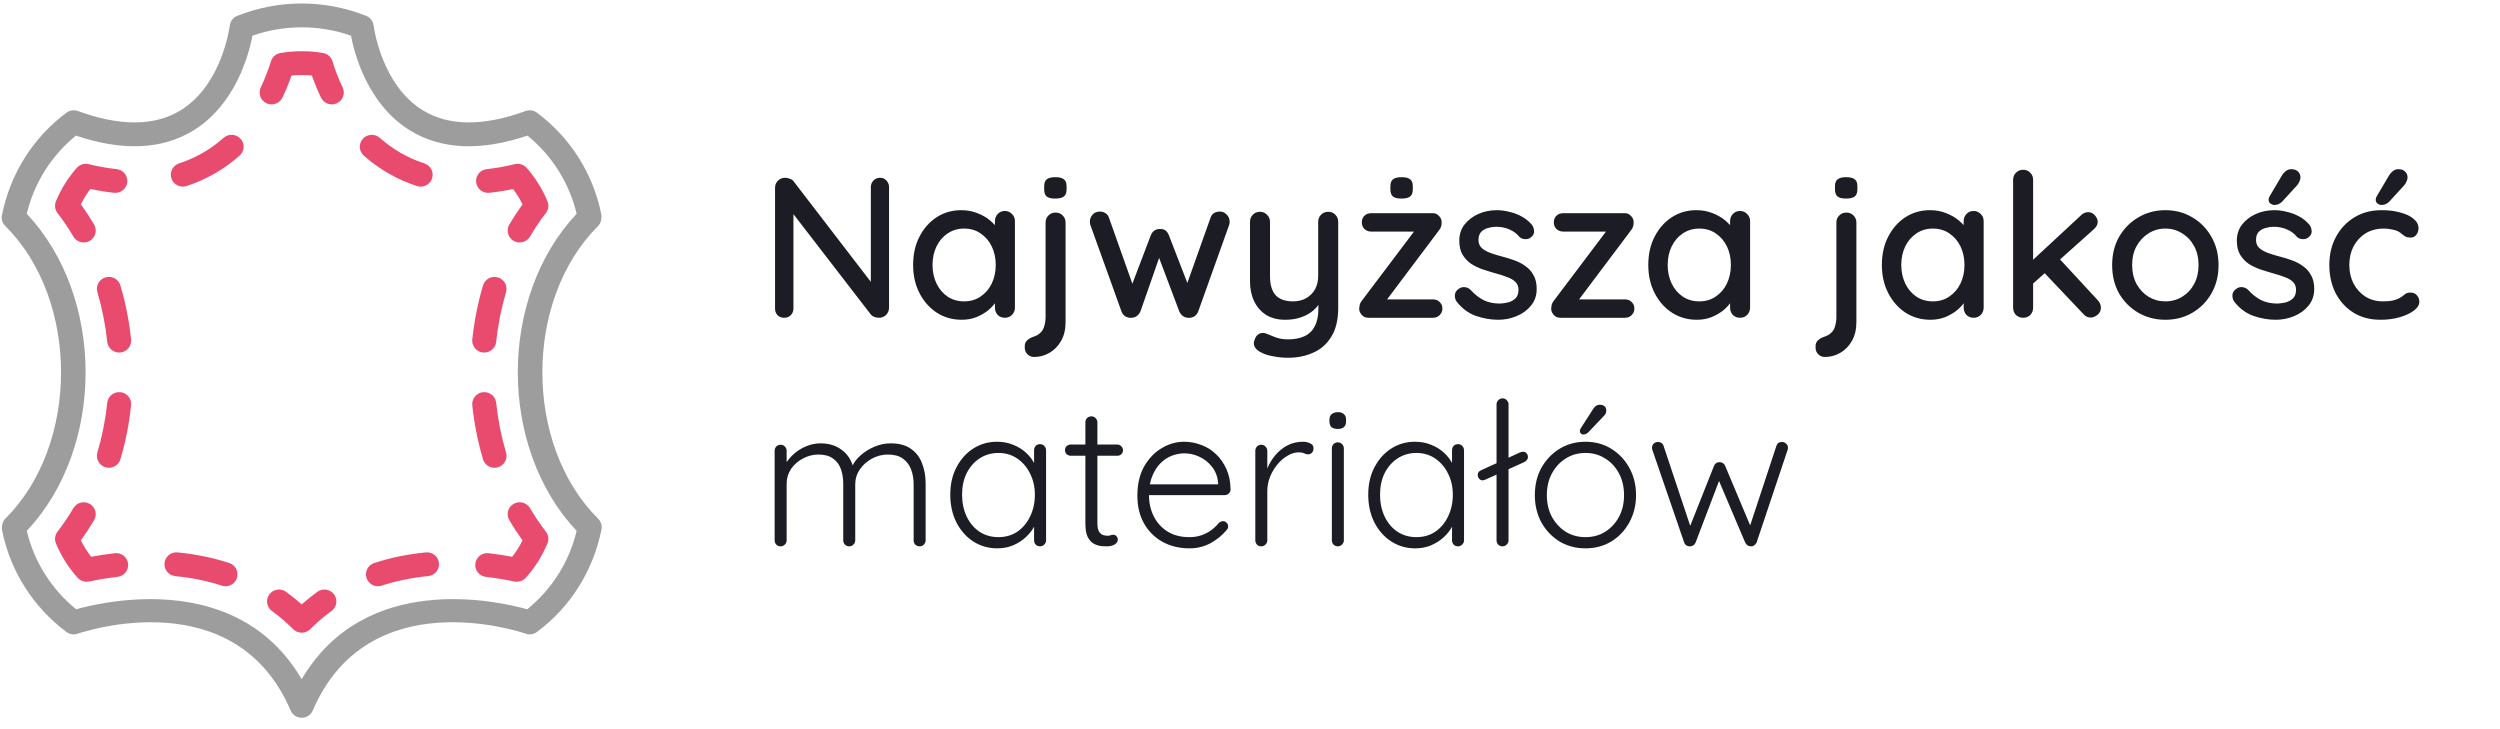<svg width="175" height="51" viewBox="0 0 175 51" fill="none" xmlns="http://www.w3.org/2000/svg">
<path d="M61.603 12.444C61.79 12.444 61.939 12.509 62.051 12.64C62.172 12.761 62.233 12.915 62.233 13.102V21.53C62.233 21.735 62.163 21.908 62.023 22.048C61.892 22.178 61.724 22.244 61.519 22.244C61.426 22.244 61.323 22.225 61.211 22.188C61.108 22.15 61.029 22.099 60.973 22.034L55.219 14.572L55.541 14.39V21.6C55.541 21.777 55.48 21.931 55.359 22.062C55.238 22.183 55.084 22.244 54.897 22.244C54.701 22.244 54.542 22.183 54.421 22.062C54.309 21.931 54.253 21.777 54.253 21.6V13.158C54.253 12.943 54.323 12.77 54.463 12.64C54.603 12.509 54.771 12.444 54.967 12.444C55.07 12.444 55.177 12.467 55.289 12.514C55.41 12.551 55.499 12.612 55.555 12.696L61.169 20.004L60.959 20.2V13.102C60.959 12.915 61.02 12.761 61.141 12.64C61.263 12.509 61.416 12.444 61.603 12.444ZM70.345 14.768C70.541 14.768 70.704 14.838 70.835 14.978C70.975 15.108 71.045 15.276 71.045 15.482V21.53C71.045 21.735 70.975 21.908 70.835 22.048C70.704 22.178 70.541 22.244 70.345 22.244C70.139 22.244 69.971 22.178 69.841 22.048C69.71 21.908 69.645 21.735 69.645 21.53V20.522L69.925 20.564C69.925 20.732 69.855 20.918 69.715 21.124C69.584 21.329 69.402 21.53 69.169 21.726C68.935 21.912 68.66 22.071 68.343 22.202C68.025 22.323 67.685 22.384 67.321 22.384C66.677 22.384 66.098 22.22 65.585 21.894C65.071 21.558 64.665 21.1 64.367 20.522C64.068 19.943 63.919 19.285 63.919 18.548C63.919 17.792 64.068 17.129 64.367 16.56C64.665 15.981 65.067 15.528 65.571 15.202C66.084 14.875 66.653 14.712 67.279 14.712C67.68 14.712 68.049 14.777 68.385 14.908C68.73 15.038 69.029 15.206 69.281 15.412C69.533 15.617 69.729 15.836 69.869 16.07C70.009 16.294 70.079 16.508 70.079 16.714L69.645 16.756V15.482C69.645 15.286 69.71 15.118 69.841 14.978C69.971 14.838 70.139 14.768 70.345 14.768ZM67.489 21.096C67.927 21.096 68.31 20.984 68.637 20.76C68.973 20.536 69.234 20.232 69.421 19.85C69.607 19.458 69.701 19.024 69.701 18.548C69.701 18.062 69.607 17.628 69.421 17.246C69.234 16.863 68.973 16.56 68.637 16.336C68.31 16.112 67.927 16 67.489 16C67.059 16 66.677 16.112 66.341 16.336C66.005 16.56 65.743 16.863 65.557 17.246C65.37 17.628 65.277 18.062 65.277 18.548C65.277 19.024 65.37 19.458 65.557 19.85C65.743 20.232 66 20.536 66.327 20.76C66.663 20.984 67.05 21.096 67.489 21.096ZM74.59 22.552C74.59 23.056 74.487 23.49 74.282 23.854C74.076 24.218 73.806 24.498 73.47 24.694C73.134 24.89 72.774 24.988 72.392 24.988C72.196 24.988 72.037 24.922 71.916 24.792C71.794 24.67 71.734 24.521 71.734 24.344V24.218C71.734 24.05 71.794 23.914 71.916 23.812C72.028 23.709 72.168 23.63 72.336 23.574C72.55 23.508 72.718 23.41 72.84 23.28C72.97 23.158 73.059 23 73.106 22.804C73.162 22.617 73.19 22.412 73.19 22.188V15.58C73.19 15.384 73.255 15.22 73.386 15.09C73.516 14.95 73.684 14.88 73.89 14.88C74.095 14.88 74.263 14.95 74.394 15.09C74.524 15.22 74.59 15.384 74.59 15.58V22.552ZM73.862 13.9C73.591 13.9 73.395 13.853 73.274 13.76C73.152 13.657 73.092 13.489 73.092 13.256V13.032C73.092 12.798 73.157 12.635 73.288 12.542C73.418 12.448 73.614 12.402 73.876 12.402C74.156 12.402 74.356 12.453 74.478 12.556C74.599 12.649 74.66 12.808 74.66 13.032V13.256C74.66 13.498 74.594 13.666 74.464 13.76C74.342 13.853 74.142 13.9 73.862 13.9ZM85.404 14.81C85.581 14.81 85.735 14.88 85.866 15.02C86.006 15.15 86.076 15.323 86.076 15.538C86.076 15.584 86.071 15.631 86.062 15.678C86.052 15.724 86.038 15.766 86.02 15.804L83.878 21.796C83.822 21.954 83.724 22.076 83.584 22.16C83.444 22.234 83.299 22.262 83.15 22.244C82.879 22.225 82.678 22.076 82.548 21.796L80.966 17.596L81.288 17.624L79.832 21.796C79.701 22.076 79.501 22.225 79.23 22.244C79.09 22.262 78.945 22.234 78.796 22.16C78.656 22.076 78.558 21.954 78.502 21.796L76.346 15.804C76.308 15.72 76.29 15.631 76.29 15.538C76.29 15.342 76.35 15.174 76.472 15.034C76.603 14.884 76.775 14.81 76.99 14.81C77.139 14.81 77.27 14.847 77.382 14.922C77.503 14.996 77.587 15.108 77.634 15.258L79.426 20.312L79.104 20.284L80.56 16.462C80.681 16.172 80.896 16.028 81.204 16.028C81.372 16.028 81.502 16.065 81.596 16.14C81.689 16.214 81.764 16.322 81.82 16.462L83.304 20.298L82.926 20.34L84.732 15.258C84.825 14.959 85.049 14.81 85.404 14.81ZM92.974 14.824C93.179 14.824 93.347 14.894 93.478 15.034C93.608 15.164 93.674 15.332 93.674 15.538V21.558C93.674 22.379 93.515 23.046 93.198 23.56C92.889 24.073 92.469 24.446 91.938 24.68C91.415 24.922 90.822 25.044 90.159 25.044C89.823 25.044 89.487 25.011 89.151 24.946C88.816 24.89 88.54 24.806 88.326 24.694C88.102 24.591 87.943 24.465 87.85 24.316C87.756 24.166 87.742 24.003 87.808 23.826C87.873 23.602 87.985 23.448 88.144 23.364C88.302 23.289 88.466 23.284 88.633 23.35C88.792 23.415 89.002 23.499 89.263 23.602C89.525 23.704 89.823 23.756 90.159 23.756C90.617 23.756 91.004 23.681 91.322 23.532C91.639 23.382 91.877 23.149 92.035 22.832C92.204 22.514 92.287 22.104 92.287 21.6V20.634L92.511 20.97C92.362 21.278 92.166 21.534 91.924 21.74C91.681 21.945 91.391 22.104 91.055 22.216C90.729 22.328 90.365 22.384 89.963 22.384C89.45 22.384 89.007 22.272 88.633 22.048C88.269 21.814 87.99 21.497 87.793 21.096C87.597 20.685 87.499 20.218 87.499 19.696V15.538C87.499 15.332 87.565 15.164 87.695 15.034C87.826 14.894 87.994 14.824 88.2 14.824C88.395 14.824 88.559 14.894 88.689 15.034C88.829 15.164 88.9 15.332 88.9 15.538V19.318C88.9 19.934 89.035 20.386 89.305 20.676C89.576 20.956 89.978 21.096 90.51 21.096C90.864 21.096 91.172 21.021 91.433 20.872C91.695 20.722 91.9 20.517 92.049 20.256C92.199 19.985 92.273 19.672 92.273 19.318V15.538C92.273 15.332 92.339 15.164 92.469 15.034C92.609 14.894 92.778 14.824 92.974 14.824ZM100.31 20.956C100.497 20.956 100.651 21.016 100.772 21.138C100.903 21.259 100.968 21.413 100.968 21.6C100.968 21.777 100.903 21.931 100.772 22.062C100.651 22.183 100.497 22.244 100.31 22.244H95.788C95.592 22.244 95.434 22.174 95.312 22.034C95.191 21.884 95.135 21.74 95.144 21.6C95.154 21.488 95.168 21.39 95.186 21.306C95.214 21.212 95.275 21.11 95.368 20.998L99.106 16.042V16.21H95.984C95.798 16.21 95.639 16.149 95.508 16.028C95.387 15.897 95.326 15.743 95.326 15.566C95.326 15.379 95.387 15.225 95.508 15.104C95.639 14.982 95.798 14.922 95.984 14.922H100.296C100.474 14.922 100.623 14.992 100.744 15.132C100.875 15.262 100.931 15.426 100.912 15.622C100.912 15.706 100.898 15.79 100.87 15.874C100.852 15.948 100.8 16.037 100.716 16.14L97.034 21.04L96.978 20.956H100.31ZM98.098 13.9C97.828 13.9 97.632 13.853 97.51 13.76C97.389 13.657 97.328 13.489 97.328 13.256V13.032C97.328 12.798 97.394 12.635 97.524 12.542C97.655 12.448 97.851 12.402 98.112 12.402C98.392 12.402 98.593 12.453 98.714 12.556C98.836 12.649 98.896 12.808 98.896 13.032V13.256C98.896 13.498 98.831 13.666 98.7 13.76C98.579 13.853 98.378 13.9 98.098 13.9ZM101.954 21.096C101.87 20.965 101.833 20.816 101.842 20.648C101.852 20.47 101.95 20.321 102.136 20.2C102.267 20.116 102.402 20.083 102.542 20.102C102.692 20.111 102.832 20.181 102.962 20.312C103.224 20.601 103.513 20.83 103.83 20.998C104.157 21.166 104.549 21.25 105.006 21.25C105.193 21.24 105.384 21.212 105.58 21.166C105.776 21.11 105.944 21.016 106.084 20.886C106.224 20.746 106.294 20.545 106.294 20.284C106.294 20.05 106.22 19.864 106.07 19.724C105.921 19.584 105.725 19.472 105.482 19.388C105.24 19.294 104.978 19.21 104.698 19.136C104.4 19.052 104.096 18.958 103.788 18.856C103.49 18.753 103.219 18.622 102.976 18.464C102.734 18.296 102.533 18.081 102.374 17.82C102.225 17.558 102.15 17.236 102.15 16.854C102.15 16.415 102.272 16.037 102.514 15.72C102.766 15.402 103.088 15.155 103.48 14.978C103.882 14.8 104.316 14.712 104.782 14.712C105.053 14.712 105.338 14.749 105.636 14.824C105.935 14.889 106.224 14.996 106.504 15.146C106.784 15.295 107.027 15.491 107.232 15.734C107.326 15.855 107.377 16 107.386 16.168C107.405 16.336 107.33 16.485 107.162 16.616C107.05 16.709 106.915 16.751 106.756 16.742C106.598 16.732 106.467 16.681 106.364 16.588C106.187 16.364 105.958 16.191 105.678 16.07C105.398 15.939 105.081 15.874 104.726 15.874C104.549 15.874 104.362 15.902 104.166 15.958C103.98 16.004 103.821 16.093 103.69 16.224C103.56 16.354 103.494 16.546 103.494 16.798C103.494 17.031 103.569 17.218 103.718 17.358C103.877 17.498 104.082 17.614 104.334 17.708C104.586 17.801 104.862 17.885 105.16 17.96C105.45 18.034 105.734 18.123 106.014 18.226C106.304 18.328 106.56 18.464 106.784 18.632C107.018 18.79 107.204 19 107.344 19.262C107.494 19.514 107.568 19.836 107.568 20.228C107.568 20.685 107.433 21.077 107.162 21.404C106.901 21.721 106.565 21.964 106.154 22.132C105.753 22.3 105.328 22.384 104.88 22.384C104.348 22.384 103.816 22.29 103.284 22.104C102.762 21.908 102.318 21.572 101.954 21.096ZM113.75 20.956C113.936 20.956 114.09 21.016 114.212 21.138C114.342 21.259 114.408 21.413 114.408 21.6C114.408 21.777 114.342 21.931 114.212 22.062C114.09 22.183 113.936 22.244 113.75 22.244H109.228C109.032 22.244 108.873 22.174 108.752 22.034C108.63 21.884 108.574 21.74 108.584 21.6C108.593 21.488 108.607 21.39 108.626 21.306C108.654 21.212 108.714 21.11 108.808 20.998L112.546 16.042V16.21H109.424C109.237 16.21 109.078 16.149 108.948 16.028C108.826 15.897 108.766 15.743 108.766 15.566C108.766 15.379 108.826 15.225 108.948 15.104C109.078 14.982 109.237 14.922 109.424 14.922H113.736C113.913 14.922 114.062 14.992 114.184 15.132C114.314 15.262 114.37 15.426 114.352 15.622C114.352 15.706 114.338 15.79 114.31 15.874C114.291 15.948 114.24 16.037 114.156 16.14L110.474 21.04L110.418 20.956H113.75ZM121.806 14.768C122.002 14.768 122.165 14.838 122.296 14.978C122.436 15.108 122.506 15.276 122.506 15.482V21.53C122.506 21.735 122.436 21.908 122.296 22.048C122.165 22.178 122.002 22.244 121.806 22.244C121.6 22.244 121.432 22.178 121.302 22.048C121.171 21.908 121.106 21.735 121.106 21.53V20.522L121.386 20.564C121.386 20.732 121.316 20.918 121.176 21.124C121.045 21.329 120.863 21.53 120.63 21.726C120.396 21.912 120.121 22.071 119.804 22.202C119.486 22.323 119.146 22.384 118.782 22.384C118.138 22.384 117.559 22.22 117.046 21.894C116.532 21.558 116.126 21.1 115.828 20.522C115.529 19.943 115.38 19.285 115.38 18.548C115.38 17.792 115.529 17.129 115.828 16.56C116.126 15.981 116.528 15.528 117.032 15.202C117.545 14.875 118.114 14.712 118.74 14.712C119.141 14.712 119.51 14.777 119.846 14.908C120.191 15.038 120.49 15.206 120.742 15.412C120.994 15.617 121.19 15.836 121.33 16.07C121.47 16.294 121.54 16.508 121.54 16.714L121.106 16.756V15.482C121.106 15.286 121.171 15.118 121.302 14.978C121.432 14.838 121.6 14.768 121.806 14.768ZM118.95 21.096C119.388 21.096 119.771 20.984 120.098 20.76C120.434 20.536 120.695 20.232 120.882 19.85C121.068 19.458 121.162 19.024 121.162 18.548C121.162 18.062 121.068 17.628 120.882 17.246C120.695 16.863 120.434 16.56 120.098 16.336C119.771 16.112 119.388 16 118.95 16C118.52 16 118.138 16.112 117.802 16.336C117.466 16.56 117.204 16.863 117.018 17.246C116.831 17.628 116.738 18.062 116.738 18.548C116.738 19.024 116.831 19.458 117.018 19.85C117.204 20.232 117.461 20.536 117.788 20.76C118.124 20.984 118.511 21.096 118.95 21.096ZM129.947 22.552C129.947 23.056 129.844 23.49 129.639 23.854C129.434 24.218 129.163 24.498 128.827 24.694C128.491 24.89 128.132 24.988 127.749 24.988C127.553 24.988 127.394 24.922 127.273 24.792C127.152 24.67 127.091 24.521 127.091 24.344V24.218C127.091 24.05 127.152 23.914 127.273 23.812C127.385 23.709 127.525 23.63 127.693 23.574C127.908 23.508 128.076 23.41 128.197 23.28C128.328 23.158 128.416 23 128.463 22.804C128.519 22.617 128.547 22.412 128.547 22.188V15.58C128.547 15.384 128.612 15.22 128.743 15.09C128.874 14.95 129.042 14.88 129.247 14.88C129.452 14.88 129.62 14.95 129.751 15.09C129.882 15.22 129.947 15.384 129.947 15.58V22.552ZM129.219 13.9C128.948 13.9 128.752 13.853 128.631 13.76C128.51 13.657 128.449 13.489 128.449 13.256V13.032C128.449 12.798 128.514 12.635 128.645 12.542C128.776 12.448 128.972 12.402 129.233 12.402C129.513 12.402 129.714 12.453 129.835 12.556C129.956 12.649 130.017 12.808 130.017 13.032V13.256C130.017 13.498 129.952 13.666 129.821 13.76C129.7 13.853 129.499 13.9 129.219 13.9ZM138.157 14.768C138.353 14.768 138.517 14.838 138.647 14.978C138.787 15.108 138.857 15.276 138.857 15.482V21.53C138.857 21.735 138.787 21.908 138.647 22.048C138.517 22.178 138.353 22.244 138.157 22.244C137.952 22.244 137.784 22.178 137.653 22.048C137.523 21.908 137.457 21.735 137.457 21.53V20.522L137.737 20.564C137.737 20.732 137.667 20.918 137.527 21.124C137.397 21.329 137.215 21.53 136.981 21.726C136.748 21.912 136.473 22.071 136.155 22.202C135.838 22.323 135.497 22.384 135.133 22.384C134.489 22.384 133.911 22.22 133.397 21.894C132.884 21.558 132.478 21.1 132.179 20.522C131.881 19.943 131.731 19.285 131.731 18.548C131.731 17.792 131.881 17.129 132.179 16.56C132.478 15.981 132.879 15.528 133.383 15.202C133.897 14.875 134.466 14.712 135.091 14.712C135.493 14.712 135.861 14.777 136.197 14.908C136.543 15.038 136.841 15.206 137.093 15.412C137.345 15.617 137.541 15.836 137.681 16.07C137.821 16.294 137.891 16.508 137.891 16.714L137.457 16.756V15.482C137.457 15.286 137.523 15.118 137.653 14.978C137.784 14.838 137.952 14.768 138.157 14.768ZM135.301 21.096C135.74 21.096 136.123 20.984 136.449 20.76C136.785 20.536 137.047 20.232 137.233 19.85C137.42 19.458 137.513 19.024 137.513 18.548C137.513 18.062 137.42 17.628 137.233 17.246C137.047 16.863 136.785 16.56 136.449 16.336C136.123 16.112 135.74 16 135.301 16C134.872 16 134.489 16.112 134.153 16.336C133.817 16.56 133.556 16.863 133.369 17.246C133.183 17.628 133.089 18.062 133.089 18.548C133.089 19.024 133.183 19.458 133.369 19.85C133.556 20.232 133.813 20.536 134.139 20.76C134.475 20.984 134.863 21.096 135.301 21.096ZM141.618 22.244C141.422 22.244 141.254 22.178 141.114 22.048C140.984 21.908 140.918 21.735 140.918 21.53V12.598C140.918 12.392 140.984 12.224 141.114 12.094C141.254 11.954 141.422 11.884 141.618 11.884C141.824 11.884 141.992 11.954 142.122 12.094C142.253 12.224 142.318 12.392 142.318 12.598V21.53C142.318 21.735 142.253 21.908 142.122 22.048C141.992 22.178 141.824 22.244 141.618 22.244ZM146.182 14.852C146.36 14.852 146.514 14.926 146.644 15.076C146.775 15.225 146.84 15.374 146.84 15.524C146.84 15.71 146.752 15.883 146.574 16.042L142.192 19.962L142.136 18.352L145.664 15.076C145.814 14.926 145.986 14.852 146.182 14.852ZM146.35 22.23C146.154 22.23 145.986 22.15 145.846 21.992L143.046 19.038L144.11 18.058L146.84 21.012C146.99 21.17 147.064 21.348 147.064 21.544C147.064 21.749 146.98 21.917 146.812 22.048C146.654 22.169 146.5 22.23 146.35 22.23ZM155.298 18.562C155.298 19.308 155.13 19.971 154.794 20.55C154.468 21.119 154.024 21.567 153.464 21.894C152.904 22.22 152.274 22.384 151.574 22.384C150.884 22.384 150.254 22.22 149.684 21.894C149.124 21.567 148.676 21.119 148.34 20.55C148.014 19.971 147.85 19.308 147.85 18.562C147.85 17.806 148.014 17.143 148.34 16.574C148.676 15.995 149.124 15.542 149.684 15.216C150.254 14.88 150.884 14.712 151.574 14.712C152.274 14.712 152.904 14.88 153.464 15.216C154.024 15.542 154.468 15.995 154.794 16.574C155.13 17.143 155.298 17.806 155.298 18.562ZM153.898 18.562C153.898 18.048 153.796 17.605 153.59 17.232C153.385 16.849 153.105 16.55 152.75 16.336C152.405 16.112 152.013 16 151.574 16C151.145 16 150.753 16.112 150.398 16.336C150.053 16.55 149.773 16.849 149.558 17.232C149.353 17.605 149.25 18.048 149.25 18.562C149.25 19.056 149.353 19.495 149.558 19.878C149.773 20.26 150.053 20.559 150.398 20.774C150.753 20.988 151.145 21.096 151.574 21.096C152.013 21.096 152.405 20.988 152.75 20.774C153.105 20.559 153.385 20.26 153.59 19.878C153.796 19.495 153.898 19.056 153.898 18.562ZM156.382 21.096C156.298 20.965 156.261 20.816 156.27 20.648C156.279 20.47 156.377 20.321 156.564 20.2C156.695 20.116 156.83 20.083 156.97 20.102C157.119 20.111 157.259 20.181 157.39 20.312C157.651 20.601 157.941 20.83 158.258 20.998C158.585 21.166 158.977 21.25 159.434 21.25C159.621 21.24 159.812 21.212 160.008 21.166C160.204 21.11 160.372 21.016 160.512 20.886C160.652 20.746 160.722 20.545 160.722 20.284C160.722 20.05 160.647 19.864 160.498 19.724C160.349 19.584 160.153 19.472 159.91 19.388C159.667 19.294 159.406 19.21 159.126 19.136C158.827 19.052 158.524 18.958 158.216 18.856C157.917 18.753 157.647 18.622 157.404 18.464C157.161 18.296 156.961 18.081 156.802 17.82C156.653 17.558 156.578 17.236 156.578 16.854C156.578 16.415 156.699 16.037 156.942 15.72C157.194 15.402 157.516 15.155 157.908 14.978C158.309 14.8 158.743 14.712 159.21 14.712C159.481 14.712 159.765 14.749 160.064 14.824C160.363 14.889 160.652 14.996 160.932 15.146C161.212 15.295 161.455 15.491 161.66 15.734C161.753 15.855 161.805 16 161.814 16.168C161.833 16.336 161.758 16.485 161.59 16.616C161.478 16.709 161.343 16.751 161.184 16.742C161.025 16.732 160.895 16.681 160.792 16.588C160.615 16.364 160.386 16.191 160.106 16.07C159.826 15.939 159.509 15.874 159.154 15.874C158.977 15.874 158.79 15.902 158.594 15.958C158.407 16.004 158.249 16.093 158.118 16.224C157.987 16.354 157.922 16.546 157.922 16.798C157.922 17.031 157.997 17.218 158.146 17.358C158.305 17.498 158.51 17.614 158.762 17.708C159.014 17.801 159.289 17.885 159.588 17.96C159.877 18.034 160.162 18.123 160.442 18.226C160.731 18.328 160.988 18.464 161.212 18.632C161.445 18.79 161.632 19 161.772 19.262C161.921 19.514 161.996 19.836 161.996 20.228C161.996 20.685 161.861 21.077 161.59 21.404C161.329 21.721 160.993 21.964 160.582 22.132C160.181 22.3 159.756 22.384 159.308 22.384C158.776 22.384 158.244 22.29 157.712 22.104C157.189 21.908 156.746 21.572 156.382 21.096ZM159.182 14.348C159.117 14.348 159.033 14.315 158.93 14.25C158.837 14.175 158.795 14.077 158.804 13.956C158.804 13.881 158.832 13.802 158.888 13.718L159.714 12.318C159.779 12.196 159.868 12.089 159.98 11.996C160.101 11.893 160.237 11.842 160.386 11.842C160.601 11.842 160.764 11.902 160.876 12.024C160.988 12.136 161.039 12.28 161.03 12.458C161.021 12.542 160.997 12.626 160.96 12.71C160.923 12.794 160.871 12.878 160.806 12.962L159.742 14.124C159.658 14.208 159.565 14.268 159.462 14.306C159.369 14.334 159.275 14.348 159.182 14.348ZM166.707 14.712C167.211 14.712 167.655 14.768 168.037 14.88C168.429 14.982 168.737 15.132 168.961 15.328C169.185 15.514 169.297 15.734 169.297 15.986C169.297 16.144 169.246 16.294 169.143 16.434C169.05 16.564 168.915 16.63 168.737 16.63C168.597 16.63 168.481 16.606 168.387 16.56C168.303 16.513 168.224 16.457 168.149 16.392C168.075 16.326 167.981 16.261 167.869 16.196C167.767 16.14 167.613 16.093 167.407 16.056C167.211 16.018 167.034 16 166.875 16C166.381 16 165.951 16.112 165.587 16.336C165.233 16.56 164.953 16.863 164.747 17.246C164.551 17.628 164.453 18.062 164.453 18.548C164.453 19.033 164.551 19.467 164.747 19.85C164.953 20.232 165.228 20.536 165.573 20.76C165.928 20.984 166.339 21.096 166.805 21.096C167.085 21.096 167.314 21.077 167.491 21.04C167.678 20.993 167.832 20.937 167.953 20.872C168.103 20.788 168.224 20.704 168.317 20.62C168.411 20.526 168.546 20.48 168.723 20.48C168.929 20.48 169.083 20.545 169.185 20.676C169.297 20.797 169.353 20.951 169.353 21.138C169.353 21.343 169.227 21.544 168.975 21.74C168.733 21.926 168.406 22.08 167.995 22.202C167.585 22.323 167.132 22.384 166.637 22.384C165.909 22.384 165.275 22.216 164.733 21.88C164.201 21.544 163.786 21.086 163.487 20.508C163.198 19.929 163.053 19.276 163.053 18.548C163.053 17.81 163.207 17.157 163.515 16.588C163.823 16.009 164.253 15.552 164.803 15.216C165.354 14.88 165.989 14.712 166.707 14.712ZM166.679 14.348C166.614 14.348 166.53 14.315 166.427 14.25C166.334 14.175 166.292 14.077 166.301 13.956C166.301 13.881 166.329 13.802 166.385 13.718L167.211 12.318C167.277 12.196 167.365 12.089 167.477 11.996C167.599 11.893 167.734 11.842 167.883 11.842C168.098 11.842 168.261 11.902 168.373 12.024C168.485 12.136 168.537 12.28 168.527 12.458C168.518 12.542 168.495 12.626 168.457 12.71C168.42 12.794 168.369 12.878 168.303 12.962L167.239 14.124C167.155 14.208 167.062 14.268 166.959 14.306C166.866 14.334 166.773 14.348 166.679 14.348ZM57.445 31.034C58.024 31.034 58.519 31.188 58.929 31.496C59.34 31.794 59.62 32.242 59.769 32.84L59.573 32.896L59.657 32.644C59.779 32.364 59.979 32.102 60.259 31.86C60.548 31.608 60.875 31.407 61.239 31.258C61.603 31.108 61.972 31.034 62.345 31.034C62.933 31.034 63.404 31.16 63.759 31.412C64.123 31.664 64.385 32.004 64.543 32.434C64.711 32.854 64.795 33.33 64.795 33.862V37.824C64.795 37.936 64.753 38.034 64.669 38.118C64.594 38.202 64.496 38.244 64.375 38.244C64.254 38.244 64.151 38.202 64.067 38.118C63.992 38.034 63.955 37.936 63.955 37.824V33.904C63.955 33.521 63.895 33.171 63.773 32.854C63.652 32.536 63.461 32.284 63.199 32.098C62.938 31.911 62.588 31.818 62.149 31.818C61.767 31.818 61.398 31.911 61.043 32.098C60.698 32.284 60.413 32.536 60.189 32.854C59.974 33.171 59.867 33.521 59.867 33.904V37.824C59.867 37.936 59.825 38.034 59.741 38.118C59.666 38.202 59.569 38.244 59.447 38.244C59.326 38.244 59.223 38.202 59.139 38.118C59.065 38.034 59.027 37.936 59.027 37.824V33.862C59.027 33.479 58.971 33.134 58.859 32.826C58.747 32.518 58.565 32.275 58.313 32.098C58.061 31.911 57.721 31.818 57.291 31.818C56.908 31.818 56.544 31.911 56.199 32.098C55.863 32.275 55.588 32.518 55.373 32.826C55.168 33.134 55.065 33.479 55.065 33.862V37.824C55.065 37.936 55.023 38.034 54.939 38.118C54.855 38.202 54.757 38.244 54.645 38.244C54.514 38.244 54.412 38.202 54.337 38.118C54.263 38.034 54.225 37.936 54.225 37.824V31.552C54.225 31.44 54.263 31.342 54.337 31.258C54.421 31.174 54.524 31.132 54.645 31.132C54.767 31.132 54.864 31.174 54.939 31.258C55.023 31.342 55.065 31.44 55.065 31.552V32.854L54.687 33.372C54.715 33.092 54.804 32.812 54.953 32.532C55.112 32.252 55.317 32 55.569 31.776C55.821 31.552 56.106 31.374 56.423 31.244C56.75 31.104 57.09 31.034 57.445 31.034ZM72.805 31.09C72.926 31.09 73.024 31.132 73.099 31.216C73.183 31.3 73.225 31.402 73.225 31.524V37.824C73.225 37.936 73.183 38.034 73.099 38.118C73.015 38.202 72.917 38.244 72.805 38.244C72.674 38.244 72.571 38.202 72.497 38.118C72.422 38.034 72.385 37.936 72.385 37.824V36.158L72.623 36.046C72.623 36.307 72.548 36.573 72.399 36.844C72.259 37.114 72.063 37.366 71.811 37.6C71.559 37.833 71.26 38.024 70.915 38.174C70.579 38.314 70.21 38.384 69.809 38.384C69.183 38.384 68.619 38.22 68.115 37.894C67.62 37.567 67.228 37.119 66.939 36.55C66.659 35.98 66.519 35.341 66.519 34.632C66.519 33.904 66.663 33.264 66.953 32.714C67.242 32.154 67.634 31.715 68.129 31.398C68.623 31.08 69.179 30.922 69.795 30.922C70.196 30.922 70.569 30.992 70.915 31.132C71.269 31.272 71.577 31.463 71.839 31.706C72.1 31.948 72.305 32.228 72.455 32.546C72.604 32.854 72.679 33.176 72.679 33.512L72.385 33.302V31.524C72.385 31.402 72.422 31.3 72.497 31.216C72.571 31.132 72.674 31.09 72.805 31.09ZM69.893 37.6C70.387 37.6 70.826 37.474 71.209 37.222C71.591 36.96 71.89 36.606 72.105 36.158C72.329 35.7 72.441 35.192 72.441 34.632C72.441 34.081 72.329 33.586 72.105 33.148C71.89 32.709 71.591 32.359 71.209 32.098C70.826 31.836 70.387 31.706 69.893 31.706C69.407 31.706 68.969 31.832 68.577 32.084C68.194 32.336 67.891 32.681 67.667 33.12C67.452 33.558 67.345 34.062 67.345 34.632C67.345 35.192 67.452 35.7 67.667 36.158C67.881 36.606 68.18 36.96 68.563 37.222C68.955 37.474 69.398 37.6 69.893 37.6ZM74.954 31.118H78.216C78.329 31.118 78.422 31.16 78.496 31.244C78.571 31.318 78.609 31.412 78.609 31.524C78.609 31.626 78.571 31.715 78.496 31.79C78.422 31.864 78.329 31.902 78.216 31.902H74.954C74.843 31.902 74.745 31.864 74.66 31.79C74.586 31.706 74.549 31.612 74.549 31.51C74.549 31.398 74.586 31.304 74.66 31.23C74.745 31.155 74.843 31.118 74.954 31.118ZM76.397 29.144C76.518 29.144 76.616 29.186 76.691 29.27C76.775 29.354 76.817 29.452 76.817 29.564V36.592C76.817 36.853 76.849 37.049 76.915 37.18C76.989 37.31 77.082 37.399 77.195 37.446C77.306 37.483 77.418 37.502 77.531 37.502C77.605 37.502 77.671 37.492 77.727 37.474C77.792 37.446 77.862 37.432 77.936 37.432C78.02 37.432 78.091 37.464 78.147 37.53C78.212 37.595 78.245 37.679 78.245 37.782C78.245 37.912 78.17 38.024 78.02 38.118C77.871 38.202 77.694 38.244 77.489 38.244C77.404 38.244 77.278 38.239 77.111 38.23C76.942 38.211 76.77 38.16 76.593 38.076C76.415 37.982 76.266 37.824 76.144 37.6C76.032 37.376 75.977 37.054 75.977 36.634V29.564C75.977 29.452 76.014 29.354 76.088 29.27C76.172 29.186 76.275 29.144 76.397 29.144ZM83.27 38.384C82.552 38.384 81.917 38.23 81.366 37.922C80.816 37.614 80.386 37.184 80.078 36.634C79.77 36.083 79.616 35.439 79.616 34.702C79.616 33.908 79.77 33.232 80.078 32.672C80.396 32.112 80.802 31.682 81.296 31.384C81.8 31.076 82.332 30.922 82.892 30.922C83.303 30.922 83.7 30.996 84.082 31.146C84.474 31.286 84.82 31.5 85.118 31.79C85.417 32.07 85.66 32.415 85.846 32.826C86.033 33.236 86.131 33.712 86.14 34.254C86.14 34.366 86.098 34.464 86.014 34.548C85.93 34.622 85.832 34.66 85.72 34.66H80.106L79.938 33.904H85.454L85.272 34.072V33.792C85.226 33.353 85.081 32.98 84.838 32.672C84.596 32.364 84.302 32.13 83.956 31.972C83.62 31.813 83.266 31.734 82.892 31.734C82.612 31.734 82.323 31.79 82.024 31.902C81.735 32.014 81.469 32.191 81.226 32.434C80.993 32.667 80.802 32.97 80.652 33.344C80.503 33.708 80.428 34.142 80.428 34.646C80.428 35.196 80.54 35.696 80.764 36.144C80.988 36.592 81.31 36.946 81.73 37.208C82.15 37.469 82.659 37.6 83.256 37.6C83.574 37.6 83.863 37.553 84.124 37.46C84.386 37.366 84.614 37.245 84.81 37.096C85.016 36.937 85.184 36.774 85.314 36.606C85.417 36.522 85.515 36.48 85.608 36.48C85.711 36.48 85.795 36.517 85.86 36.592C85.935 36.666 85.972 36.75 85.972 36.844C85.972 36.956 85.926 37.054 85.832 37.138C85.552 37.474 85.188 37.768 84.74 38.02C84.292 38.262 83.802 38.384 83.27 38.384ZM88.292 38.244C88.161 38.244 88.058 38.202 87.984 38.118C87.909 38.034 87.872 37.936 87.872 37.824V31.552C87.872 31.44 87.909 31.342 87.984 31.258C88.068 31.174 88.17 31.132 88.292 31.132C88.413 31.132 88.511 31.174 88.586 31.258C88.67 31.342 88.712 31.44 88.712 31.552V33.652L88.502 33.694C88.53 33.367 88.609 33.045 88.74 32.728C88.88 32.401 89.066 32.102 89.3 31.832C89.533 31.561 89.808 31.342 90.126 31.174C90.452 31.006 90.816 30.922 91.218 30.922C91.386 30.922 91.549 30.959 91.708 31.034C91.866 31.099 91.946 31.211 91.946 31.37C91.946 31.51 91.908 31.617 91.834 31.692C91.759 31.766 91.67 31.804 91.568 31.804C91.484 31.804 91.39 31.78 91.288 31.734C91.194 31.687 91.068 31.664 90.91 31.664C90.648 31.664 90.387 31.743 90.126 31.902C89.864 32.051 89.626 32.256 89.412 32.518C89.197 32.779 89.024 33.073 88.894 33.4C88.772 33.717 88.712 34.039 88.712 34.366V37.824C88.712 37.936 88.67 38.034 88.586 38.118C88.502 38.202 88.404 38.244 88.292 38.244ZM94.07 37.824C94.07 37.936 94.028 38.034 93.944 38.118C93.86 38.202 93.762 38.244 93.65 38.244C93.529 38.244 93.426 38.202 93.342 38.118C93.268 38.034 93.23 37.936 93.23 37.824V31.384C93.23 31.272 93.268 31.174 93.342 31.09C93.426 31.006 93.529 30.964 93.65 30.964C93.772 30.964 93.87 31.006 93.944 31.09C94.028 31.174 94.07 31.272 94.07 31.384V37.824ZM93.65 30.026C93.454 30.026 93.305 29.984 93.202 29.9C93.109 29.806 93.062 29.676 93.062 29.508V29.368C93.062 29.2 93.114 29.074 93.216 28.99C93.328 28.896 93.478 28.85 93.664 28.85C93.842 28.85 93.977 28.896 94.07 28.99C94.173 29.074 94.224 29.2 94.224 29.368V29.508C94.224 29.676 94.173 29.806 94.07 29.9C93.977 29.984 93.837 30.026 93.65 30.026ZM102.062 31.09C102.184 31.09 102.282 31.132 102.356 31.216C102.44 31.3 102.482 31.402 102.482 31.524V37.824C102.482 37.936 102.44 38.034 102.356 38.118C102.272 38.202 102.174 38.244 102.062 38.244C101.932 38.244 101.829 38.202 101.754 38.118C101.68 38.034 101.642 37.936 101.642 37.824V36.158L101.88 36.046C101.88 36.307 101.806 36.573 101.656 36.844C101.516 37.114 101.32 37.366 101.068 37.6C100.816 37.833 100.518 38.024 100.172 38.174C99.837 38.314 99.468 38.384 99.067 38.384C98.441 38.384 97.876 38.22 97.373 37.894C96.878 37.567 96.486 37.119 96.197 36.55C95.916 35.98 95.776 35.341 95.776 34.632C95.776 33.904 95.921 33.264 96.21 32.714C96.5 32.154 96.892 31.715 97.386 31.398C97.881 31.08 98.436 30.922 99.052 30.922C99.454 30.922 99.827 30.992 100.172 31.132C100.527 31.272 100.835 31.463 101.096 31.706C101.358 31.948 101.563 32.228 101.712 32.546C101.862 32.854 101.936 33.176 101.936 33.512L101.642 33.302V31.524C101.642 31.402 101.68 31.3 101.754 31.216C101.829 31.132 101.932 31.09 102.062 31.09ZM99.15 37.6C99.645 37.6 100.084 37.474 100.466 37.222C100.849 36.96 101.148 36.606 101.362 36.158C101.586 35.7 101.698 35.192 101.698 34.632C101.698 34.081 101.586 33.586 101.362 33.148C101.148 32.709 100.849 32.359 100.466 32.098C100.084 31.836 99.645 31.706 99.15 31.706C98.665 31.706 98.227 31.832 97.835 32.084C97.452 32.336 97.148 32.681 96.924 33.12C96.71 33.558 96.603 34.062 96.603 34.632C96.603 35.192 96.71 35.7 96.924 36.158C97.139 36.606 97.438 36.96 97.82 37.222C98.213 37.474 98.656 37.6 99.15 37.6ZM103.792 33.624C103.69 33.624 103.606 33.586 103.54 33.512C103.475 33.428 103.442 33.339 103.442 33.246C103.442 33.087 103.526 32.975 103.694 32.91L106.382 31.678C106.42 31.659 106.457 31.645 106.494 31.636C106.541 31.626 106.583 31.622 106.62 31.622C106.723 31.622 106.802 31.659 106.858 31.734C106.924 31.808 106.956 31.888 106.956 31.972C106.956 32.065 106.928 32.144 106.872 32.21C106.826 32.266 106.765 32.312 106.69 32.35L103.988 33.568C103.951 33.586 103.914 33.6 103.876 33.61C103.839 33.619 103.811 33.624 103.792 33.624ZM105.598 37.824C105.598 37.936 105.556 38.034 105.472 38.118C105.388 38.202 105.29 38.244 105.178 38.244C105.057 38.244 104.954 38.202 104.87 38.118C104.796 38.034 104.758 37.936 104.758 37.824V28.304C104.758 28.192 104.8 28.094 104.884 28.01C104.968 27.926 105.066 27.884 105.178 27.884C105.3 27.884 105.398 27.926 105.472 28.01C105.556 28.094 105.598 28.192 105.598 28.304V37.824ZM114.523 34.66C114.523 35.369 114.364 36.008 114.047 36.578C113.739 37.138 113.319 37.581 112.787 37.908C112.255 38.225 111.653 38.384 110.981 38.384C110.318 38.384 109.716 38.225 109.175 37.908C108.643 37.581 108.218 37.138 107.901 36.578C107.593 36.008 107.439 35.369 107.439 34.66C107.439 33.941 107.593 33.302 107.901 32.742C108.218 32.182 108.643 31.738 109.175 31.412C109.716 31.085 110.318 30.922 110.981 30.922C111.653 30.922 112.255 31.085 112.787 31.412C113.319 31.738 113.739 32.182 114.047 32.742C114.364 33.302 114.523 33.941 114.523 34.66ZM113.683 34.66C113.683 34.09 113.566 33.586 113.333 33.148C113.099 32.7 112.777 32.35 112.367 32.098C111.965 31.836 111.503 31.706 110.981 31.706C110.467 31.706 110.005 31.836 109.595 32.098C109.193 32.35 108.871 32.7 108.629 33.148C108.395 33.586 108.279 34.09 108.279 34.66C108.279 35.229 108.395 35.733 108.629 36.172C108.871 36.61 109.193 36.96 109.595 37.222C110.005 37.474 110.467 37.6 110.981 37.6C111.503 37.6 111.965 37.474 112.367 37.222C112.777 36.96 113.099 36.61 113.333 36.172C113.566 35.733 113.683 35.229 113.683 34.66ZM110.813 30.418C110.766 30.418 110.715 30.394 110.659 30.348C110.612 30.292 110.589 30.231 110.589 30.166C110.589 30.11 110.612 30.044 110.659 29.97L111.513 28.64C111.559 28.565 111.62 28.495 111.695 28.43C111.779 28.364 111.877 28.332 111.989 28.332C112.129 28.332 112.241 28.369 112.325 28.444C112.409 28.518 112.446 28.626 112.437 28.766C112.437 28.831 112.423 28.892 112.395 28.948C112.376 28.994 112.343 29.041 112.297 29.088L111.247 30.194C111.191 30.259 111.125 30.315 111.051 30.362C110.976 30.399 110.897 30.418 110.813 30.418ZM124.739 30.936C124.841 30.936 124.935 30.973 125.019 31.048C125.112 31.122 125.159 31.225 125.159 31.356C125.159 31.384 125.154 31.416 125.145 31.454C125.135 31.491 125.126 31.519 125.117 31.538L122.961 37.978C122.923 38.062 122.863 38.132 122.779 38.188C122.704 38.234 122.625 38.253 122.541 38.244C122.373 38.234 122.247 38.146 122.163 37.978L120.189 33.33L120.441 33.386L118.691 37.978C118.616 38.146 118.49 38.234 118.313 38.244C118.229 38.253 118.145 38.234 118.061 38.188C117.977 38.132 117.921 38.062 117.893 37.978L115.681 31.538C115.653 31.472 115.639 31.412 115.639 31.356C115.639 31.234 115.676 31.136 115.751 31.062C115.835 30.978 115.942 30.936 116.073 30.936C116.157 30.936 116.231 30.959 116.297 31.006C116.371 31.052 116.423 31.122 116.451 31.216L118.439 37.18L118.173 37.166L119.979 32.616C120.053 32.438 120.184 32.35 120.371 32.35C120.464 32.35 120.543 32.373 120.609 32.42C120.674 32.466 120.725 32.532 120.763 32.616L122.681 37.18L122.373 37.194L124.347 31.216C124.403 31.029 124.533 30.936 124.739 30.936Z" fill="#1C1C24"/>
<path fill-rule="evenodd" clip-rule="evenodd" d="M20.348 49.737C20.48 50.044 20.783 50.244 21.119 50.244C21.456 50.244 21.759 50.044 21.893 49.737C25.782 40.68 36.356 44.205 36.803 44.36C37.067 44.452 37.36 44.407 37.584 44.24C39.917 42.503 41.516 39.984 42.103 37.067C42.158 36.793 42.073 36.512 41.874 36.314C36.663 31.142 36.663 20.988 41.874 15.815C42.071 15.618 42.142 15.254 42.087 14.981C41.516 12.143 39.917 9.624 37.584 7.887C37.356 7.719 37.057 7.674 36.789 7.772C33.842 8.85 31.424 8.835 29.609 7.729C26.704 5.959 26.169 1.906 26.154 1.79L26.154 1.788C26.118 1.485 25.917 1.223 25.632 1.11C22.722 -0.045 19.517 -0.045 16.607 1.11C16.322 1.223 16.121 1.485 16.085 1.788C16.081 1.831 15.562 5.942 12.63 7.729C10.815 8.835 8.397 8.848 5.45 7.772C5.182 7.674 4.883 7.719 4.655 7.887C2.324 9.624 0.723 12.143 0.136 15.061C0.079 15.334 0.166 15.618 0.365 15.815C5.576 20.988 5.576 31.142 0.365 36.314C0.166 36.51 0.097 36.873 0.152 37.147C0.723 39.984 2.324 42.503 4.655 44.24C4.879 44.407 5.171 44.452 5.436 44.36C5.883 44.207 16.458 40.68 20.348 49.737ZM21.119 47.547C18.459 43.007 14.069 41.938 10.525 41.938C8.171 41.938 6.188 42.409 5.334 42.65C3.601 41.246 2.388 39.322 1.875 37.162C7.364 31.323 7.364 20.806 1.875 14.965C2.386 12.813 3.593 10.894 5.314 9.493C8.58 10.593 11.338 10.476 13.52 9.143C16.489 7.326 17.42 3.818 17.672 2.495C19.913 1.718 22.328 1.718 24.569 2.495C24.821 3.818 25.75 7.326 28.719 9.143C30.898 10.476 33.658 10.593 36.925 9.493C38.645 10.895 39.852 12.813 40.364 14.965C34.873 20.806 34.873 31.323 40.364 37.162C39.85 39.322 38.637 41.246 36.905 42.65C34.763 42.048 25.545 39.994 21.119 47.547Z" fill="#9D9D9D"/>
<path d="M21.119 44.29C20.895 44.29 20.68 44.202 20.523 44.044C20.062 43.582 19.562 43.154 19.037 42.773C18.662 42.502 18.58 41.98 18.853 41.609C19.127 41.237 19.653 41.155 20.027 41.427C20.403 41.7 20.769 41.996 21.119 42.306C21.47 41.996 21.836 41.7 22.212 41.427C22.586 41.155 23.112 41.237 23.386 41.609C23.659 41.98 23.576 42.502 23.202 42.773C22.677 43.154 22.177 43.582 21.716 44.044C21.558 44.202 21.344 44.29 21.119 44.29" fill="#E94B6E"/>
<path d="M15.786 41.038C15.699 41.038 15.611 41.024 15.524 40.995C14.504 40.663 13.41 40.438 12.27 40.328C11.807 40.283 11.469 39.875 11.514 39.418C11.559 38.959 11.971 38.62 12.431 38.669C13.697 38.79 14.914 39.041 16.05 39.412C16.491 39.556 16.729 40.027 16.583 40.465C16.467 40.815 16.139 41.038 15.786 41.038" fill="#E94B6E"/>
<path d="M6.06 40.723C5.824 40.723 5.593 40.624 5.434 40.446C4.792 39.733 4.282 38.923 3.916 38.038C3.802 37.763 3.845 37.45 4.026 37.216C4.426 36.698 4.798 36.145 5.137 35.57C5.371 35.172 5.885 35.039 6.286 35.271C6.686 35.502 6.822 36.014 6.588 36.41C6.3 36.899 5.989 37.374 5.662 37.825C5.863 38.234 6.105 38.617 6.385 38.974C6.93 38.871 7.484 38.789 8.035 38.724C8.497 38.669 8.913 39 8.966 39.457C9.019 39.914 8.688 40.328 8.228 40.381C7.56 40.458 6.889 40.567 6.235 40.706C6.176 40.717 6.117 40.723 6.06 40.723" fill="#E94B6E"/>
<path fill-rule="evenodd" clip-rule="evenodd" d="M7.507 23.933C7.554 24.362 7.918 24.679 8.342 24.679L8.342 24.679C8.371 24.679 8.401 24.677 8.43 24.675L8.43 24.675C8.893 24.626 9.228 24.216 9.178 23.759C9.043 22.469 8.789 21.197 8.428 19.979C8.296 19.538 7.83 19.285 7.385 19.416C6.94 19.547 6.684 20.011 6.816 20.452C7.149 21.572 7.381 22.742 7.507 23.933ZM7.385 32.711C7.464 32.734 7.544 32.746 7.623 32.746L7.623 32.746C7.985 32.746 8.32 32.511 8.428 32.148C8.791 30.93 9.043 29.658 9.178 28.368C9.228 27.911 8.893 27.501 8.43 27.452C7.962 27.407 7.556 27.737 7.507 28.195C7.383 29.385 7.149 30.555 6.816 31.677C6.686 32.117 6.94 32.582 7.385 32.711Z" fill="#E94B6E"/>
<path d="M5.863 16.972C5.574 16.972 5.292 16.824 5.137 16.558C4.798 15.983 4.426 15.43 4.026 14.915C3.845 14.678 3.802 14.365 3.916 14.09C4.27 13.234 4.761 12.448 5.373 11.751C5.58 11.516 5.899 11.415 6.208 11.491C6.875 11.655 7.533 11.772 8.163 11.837C8.623 11.886 8.958 12.296 8.909 12.755C8.862 13.21 8.452 13.537 7.986 13.496C7.446 13.439 6.891 13.349 6.326 13.23C6.072 13.566 5.849 13.924 5.662 14.303C5.989 14.756 6.3 15.229 6.588 15.718C6.822 16.116 6.686 16.626 6.286 16.859C6.153 16.935 6.007 16.972 5.863 16.972" fill="#E94B6E"/>
<path d="M12.797 13.062C12.443 13.062 12.114 12.839 11.998 12.488C11.854 12.05 12.096 11.579 12.536 11.436C13.687 11.063 14.737 10.461 15.656 9.646C16.003 9.34 16.534 9.371 16.841 9.715C17.15 10.059 17.121 10.584 16.774 10.891C15.682 11.86 14.431 12.576 13.059 13.021C12.973 13.05 12.884 13.062 12.797 13.062" fill="#E94B6E"/>
<path d="M19.013 7.307C18.891 7.307 18.769 7.282 18.652 7.227C18.233 7.03 18.054 6.533 18.253 6.117C18.532 5.531 18.773 4.915 18.968 4.288C19.06 3.985 19.316 3.762 19.627 3.71C20.604 3.543 21.633 3.543 22.612 3.71C22.925 3.762 23.179 3.985 23.271 4.288C23.466 4.915 23.704 5.531 23.984 6.117C24.185 6.533 24.006 7.03 23.584 7.227C23.167 7.424 22.667 7.248 22.468 6.83C22.228 6.332 22.017 5.814 21.832 5.287C21.362 5.24 20.879 5.24 20.405 5.287C20.222 5.814 20.011 6.332 19.771 6.83C19.627 7.131 19.326 7.307 19.013 7.307" fill="#E94B6E"/>
<path d="M29.446 13.064C29.359 13.064 29.27 13.05 29.186 13.023C27.811 12.578 26.561 11.862 25.467 10.895C25.12 10.588 25.091 10.06 25.4 9.717C25.709 9.373 26.238 9.343 26.585 9.65C27.504 10.463 28.556 11.065 29.706 11.438C30.146 11.581 30.387 12.052 30.245 12.489C30.129 12.841 29.798 13.064 29.446 13.064" fill="#E94B6E"/>
<path d="M36.376 16.972C36.232 16.972 36.086 16.935 35.953 16.859C35.553 16.626 35.417 16.116 35.651 15.718C35.939 15.229 36.25 14.756 36.577 14.303C36.39 13.924 36.167 13.566 35.911 13.23C35.35 13.349 34.793 13.439 34.254 13.496C33.787 13.537 33.377 13.21 33.328 12.755C33.281 12.296 33.616 11.886 34.076 11.837C34.706 11.772 35.364 11.655 36.031 11.491C36.338 11.415 36.659 11.516 36.866 11.751C37.478 12.448 37.969 13.234 38.323 14.09C38.437 14.365 38.394 14.678 38.213 14.914C37.813 15.43 37.441 15.983 37.102 16.558C36.947 16.824 36.665 16.972 36.376 16.972" fill="#E94B6E"/>
<path fill-rule="evenodd" clip-rule="evenodd" d="M33.808 24.675C33.838 24.677 33.867 24.679 33.897 24.679L33.897 24.679C34.32 24.679 34.684 24.361 34.732 23.933C34.856 22.745 35.09 21.572 35.423 20.452C35.553 20.011 35.299 19.546 34.854 19.417C34.411 19.288 33.942 19.538 33.81 19.981C33.448 21.199 33.196 22.469 33.06 23.759C33.013 24.218 33.346 24.627 33.808 24.675L33.808 24.675ZM33.81 32.148C33.919 32.511 34.253 32.746 34.615 32.746L34.615 32.746C34.696 32.746 34.775 32.734 34.854 32.711C35.299 32.582 35.555 32.119 35.423 31.675C35.09 30.555 34.858 29.385 34.732 28.195C34.682 27.738 34.273 27.407 33.808 27.452C33.346 27.501 33.013 27.911 33.06 28.371C33.196 29.66 33.45 30.931 33.81 32.148Z" fill="#E94B6E"/>
<path d="M36.179 40.723C36.121 40.723 36.062 40.717 36.003 40.706C35.35 40.567 34.678 40.458 34.011 40.381C33.55 40.328 33.219 39.914 33.273 39.457C33.326 39 33.747 38.669 34.204 38.724C34.755 38.789 35.308 38.871 35.854 38.974C36.133 38.617 36.376 38.234 36.576 37.825C36.249 37.374 35.938 36.899 35.651 36.41C35.417 36.014 35.553 35.502 35.952 35.271C36.354 35.039 36.868 35.172 37.102 35.57C37.441 36.145 37.813 36.698 38.212 37.216C38.394 37.45 38.437 37.763 38.323 38.038C37.956 38.923 37.447 39.733 36.805 40.446C36.645 40.624 36.417 40.723 36.179 40.723" fill="#E94B6E"/>
<path d="M26.455 41.038C26.102 41.038 25.774 40.815 25.658 40.465C25.512 40.028 25.752 39.557 26.193 39.412C27.329 39.039 28.546 38.789 29.81 38.667C30.272 38.62 30.684 38.959 30.727 39.416C30.773 39.875 30.434 40.283 29.973 40.327C28.831 40.438 27.737 40.663 26.719 40.995C26.63 41.022 26.544 41.038 26.455 41.038" fill="#E94B6E"/>
</svg>
